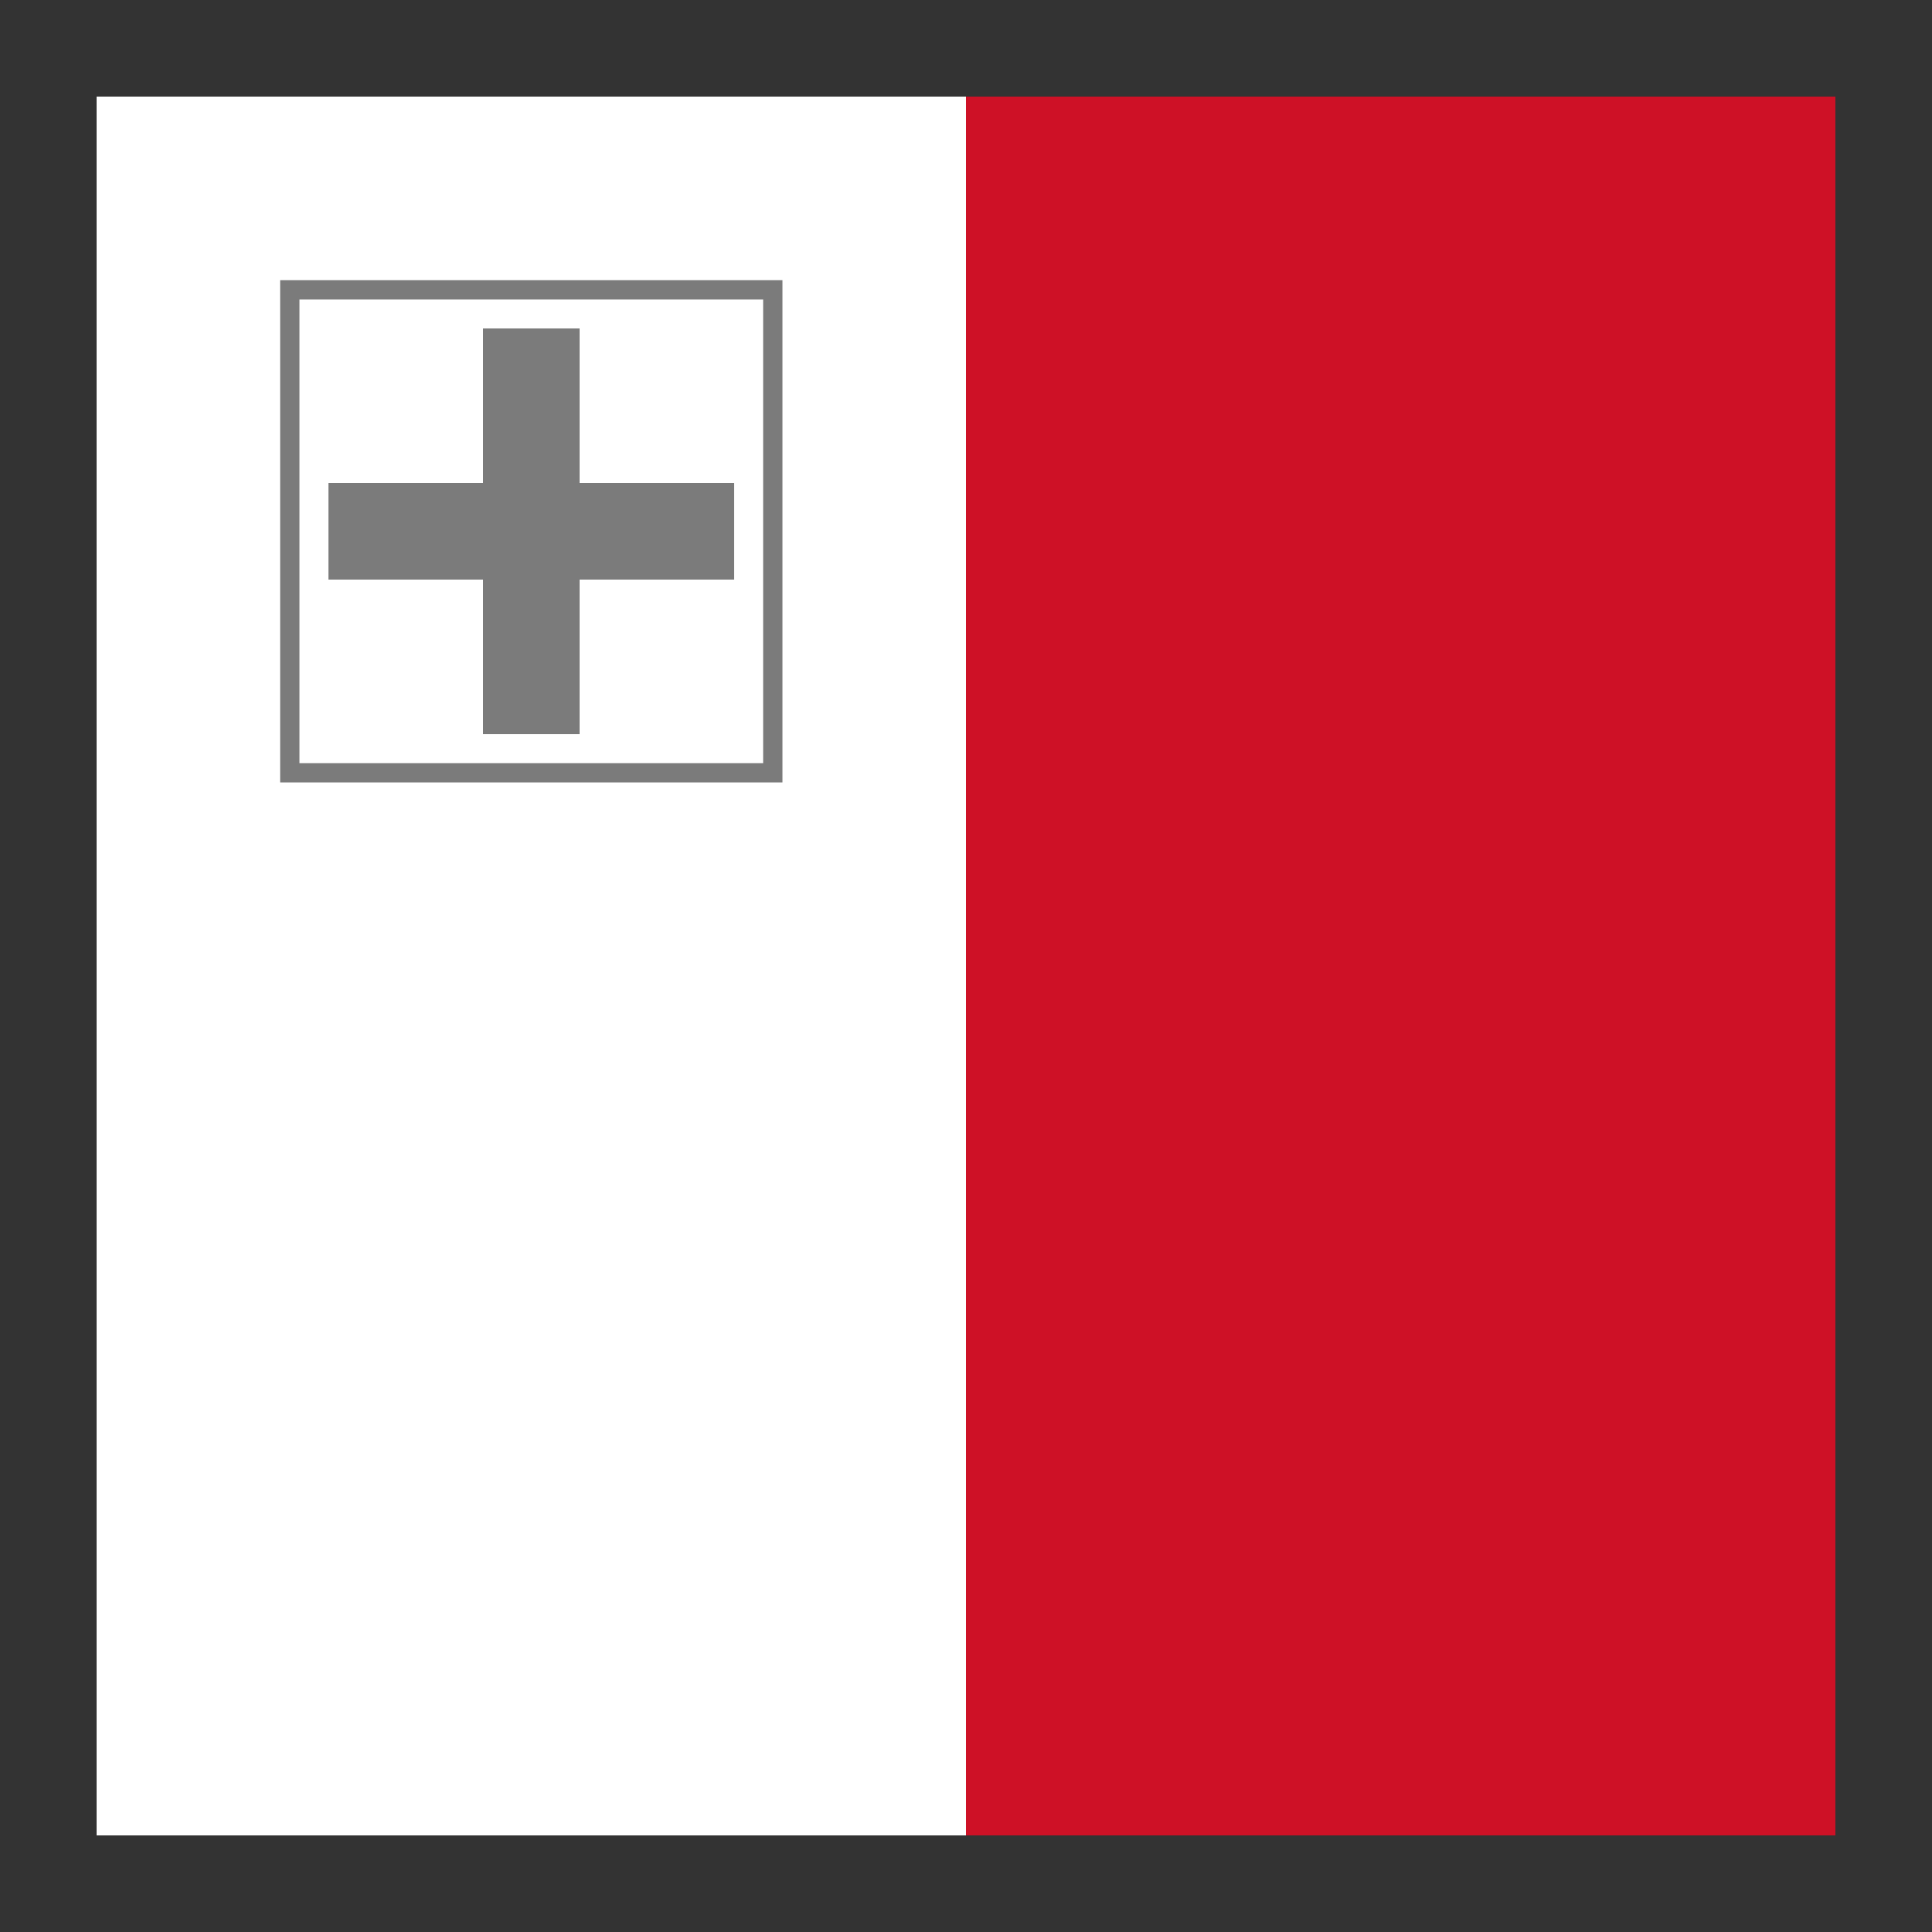 <svg xmlns="http://www.w3.org/2000/svg" viewBox="0 0 100 100">
  <rect x="0" y="0" width="100" height="100" fill="#333333" stroke="none"/>
  <rect x="5" y="5" width="90" height="90" rx="4" fill="#ce1126"/>
  <!-- Two vertical halves -->
  <rect x="5" y="5" width="45" height="90" fill="#fff"/>
  <rect x="50" y="5" width="45" height="90" fill="#ce1126"/>
  <!-- George Cross in upper left (simplified) -->
  <rect x="15" y="15" width="25" height="25" fill="#fff" stroke="#7b7b7b" stroke-width="1"/>
  <rect x="25" y="17" width="5" height="21" fill="#7b7b7b"/>
  <rect x="17" y="25" width="21" height="5" fill="#7b7b7b"/>
</svg>
